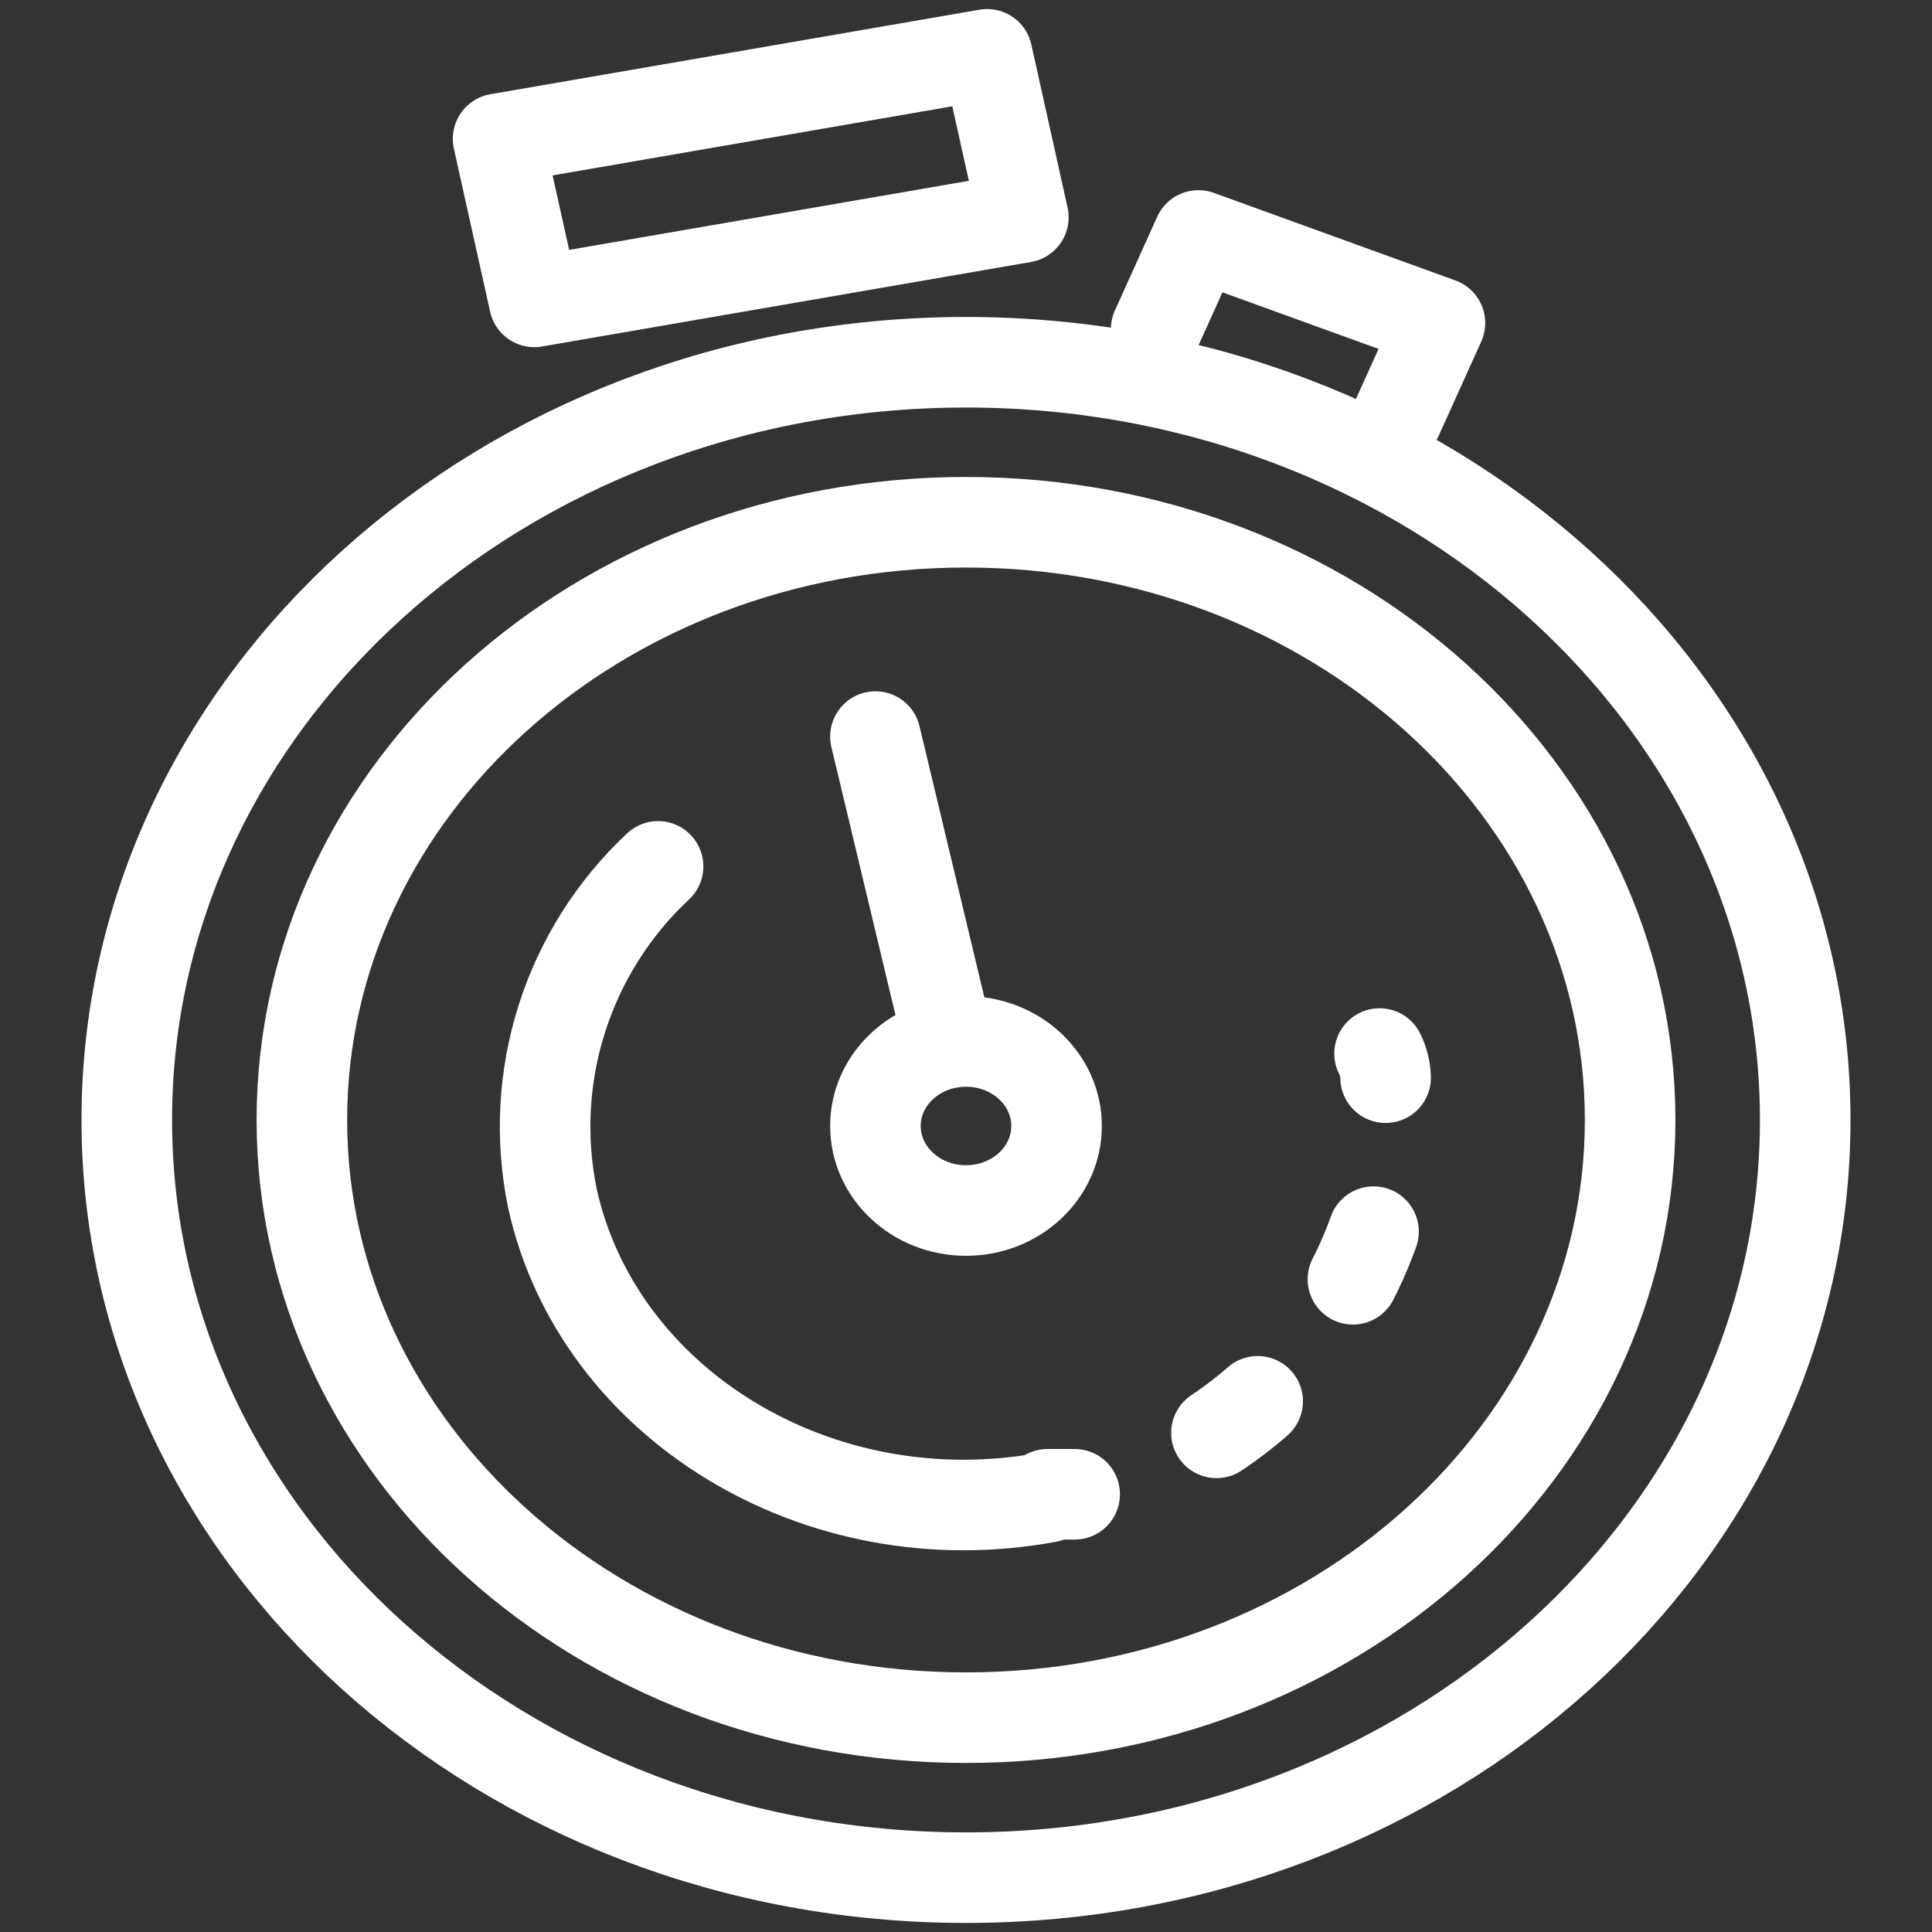 <svg width="64" height="64" viewBox="0 0 64 64" fill="none" xmlns="http://www.w3.org/2000/svg">
<rect x="0" y="0" width="64" height="64" fill="#333333" stroke="none"/>
<path d="M34.7 49.6C27.1 51 19.8 46.5 18.3 39.7C17.892 37.72 18 35.669 18.613 33.743C19.226 31.817 20.323 30.08 21.8 28.7" stroke="white" stroke-width="3" stroke-linecap="round" stroke-linejoin="round"/>
<path d="M45.7 34.9C45.824 35.149 45.893 35.422 45.9 35.7" stroke="white" stroke-width="3" stroke-linecap="round" stroke-linejoin="round"/>
<path d="M45.5 40.8C44.867 42.566 43.873 44.18 42.582 45.54C41.291 46.9 39.73 47.976 38 48.7" stroke="white" stroke-width="3" stroke-linecap="round" stroke-linejoin="round" stroke-dasharray="1.72 5.16"/>
<path d="M35.6 49.5H34.7" stroke="white" stroke-width="3" stroke-linecap="round" stroke-linejoin="round"/>
<path d="M32 56.9C44.15 56.9 54 48.035 54 37.1C54 26.165 44.15 17.3 32 17.3C19.85 17.3 10 26.165 10 37.1C10 48.035 19.85 56.9 32 56.9Z" stroke="white" stroke-width="3" stroke-linecap="round" stroke-linejoin="round"/>
<path d="M32 40.1C33.657 40.1 35 38.846 35 37.3C35 35.754 33.657 34.5 32 34.5C30.343 34.5 29 35.754 29 37.3C29 38.846 30.343 40.1 32 40.1Z" stroke="white" stroke-width="3" stroke-linecap="round" stroke-linejoin="round"/>
<path d="M32 62.2C47.353 62.2 59.8 50.962 59.8 37.1C59.8 23.238 47.353 12 32 12C16.646 12 4.2 23.238 4.2 37.1C4.2 50.962 16.646 62.2 32 62.2Z" stroke="white" stroke-width="3" stroke-linecap="round" stroke-linejoin="round"/>
<path d="M33.9 7.2L17.7 10L16.5 4.6L32.7 1.8L33.9 7.2Z" stroke="white" stroke-width="3" stroke-linecap="round" stroke-linejoin="round"/>
<path d="M38.3 10.9L39.7 7.8L47.7 10.7L46.3 13.8" stroke="white" stroke-width="3" stroke-linecap="round" stroke-linejoin="round"/>
<path d="M31.2 33.6L29 24.4" stroke="white" stroke-width="3" stroke-linecap="round" stroke-linejoin="round"/>
</svg>
